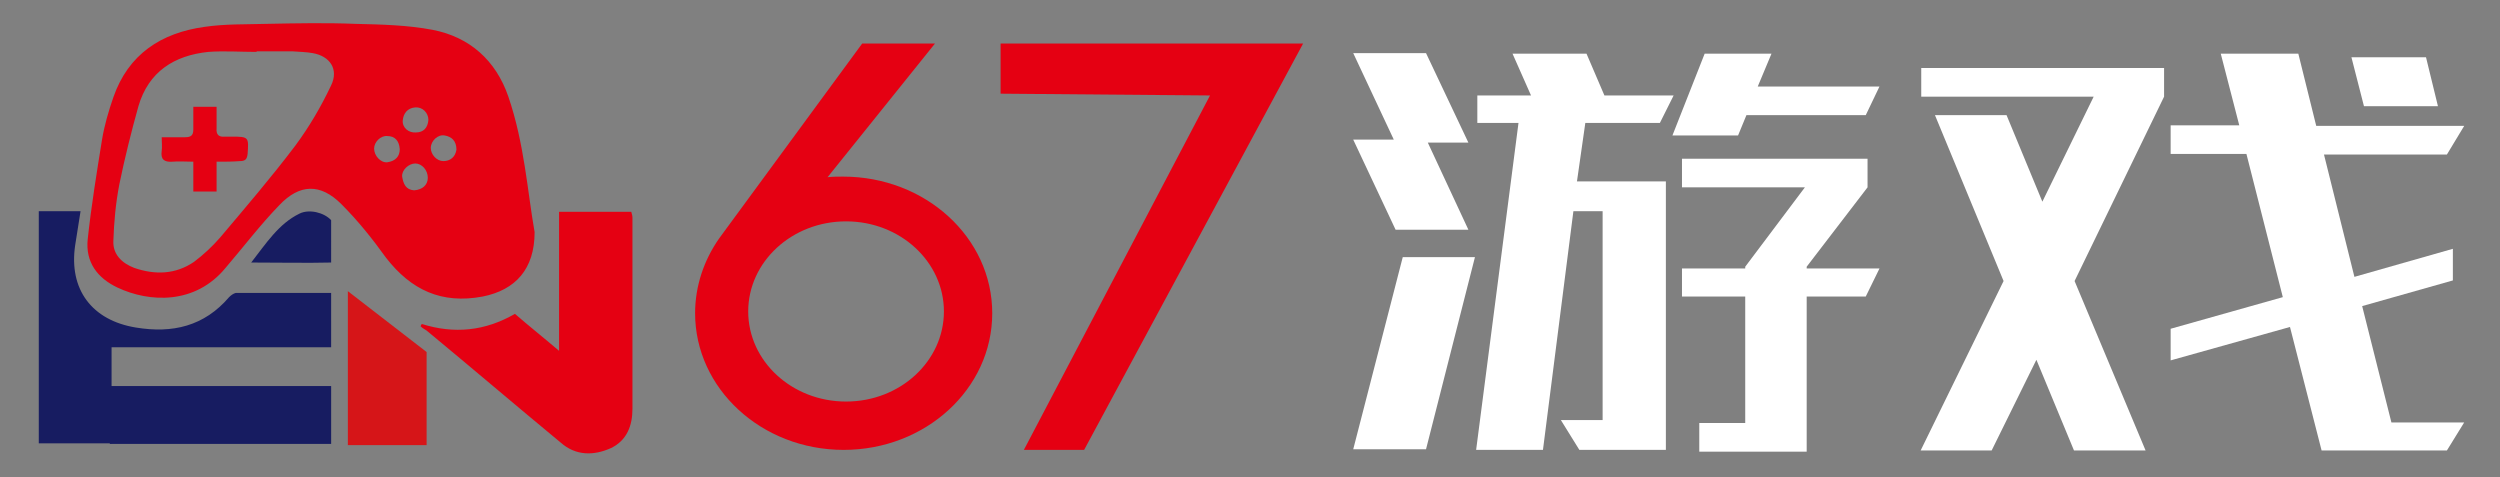 <?xml version="1.0" encoding="utf-8"?>
<!-- Generator: Adobe Illustrator 26.0.0, SVG Export Plug-In . SVG Version: 6.00 Build 0)  -->
<svg version="1.1" id="图层_1" xmlns="http://www.w3.org/2000/svg" xmlns:xlink="http://www.w3.org/1999/xlink" x="0px" y="0px"
	 viewBox="0 0 419 80" style="enable-background:new 0 0 419 80;" xml:space="preserve">
<rect x="0" y="0" width="419" height="80" fill="#808080" stroke="none"/>
<style type="text/css">
	.st0{fill:#171C61;}
	.st1{fill:#E50012;}
	.st2{fill:#D61518;}
	.st3{fill:#FFFFFF;}
</style>
<g>
	<path class="st0" d="M55.5,58.2c-7.8,0-28.9,0-36.8,0c0,5.4,0,11.4,0,16.1c-4.2,0-8.1,0-12.2,0c0-12.9,0-25.8,0-38.9
		c2.2,0,4.5,0,7,0c-0.3,2-0.6,3.8-0.9,5.7c-1.1,7.4,2.8,12.6,10.2,13.8c6.1,1,11.4-0.2,15.6-5.1c0.3-0.3,0.7-0.6,1.1-0.7
		c4.8,0,10.9,0,16,0"/>
	<path class="st1" d="M70.7,54.3c5.4,1.7,10.6,1.2,15.6-1.7c2.3,2,4.7,3.9,7.4,6.2c0-7.8,0-15.6,0-23.3c4.2,0,8.1,0,12.1,0
		c0.1,0.3,0.2,0.7,0.2,1c0,10.5,0,21.4,0,32c0,2.8-0.9,5.3-3.6,6.6c-2.9,1.3-5.9,1.3-8.4-0.9c-7.5-6.2-15-12.6-22.5-18.8
		c-0.3-0.2-0.7-0.4-1-0.7C70.5,54.6,70.6,54.4,70.7,54.3z"/>
	<path class="st0" d="M55.5,44c-4,0.1-9,0-13.4,0c2.5-3.2,4.6-6.5,8.1-8.2c1.6-0.8,4.1-0.2,5.3,1.1"/>
	<polygon class="st2" points="58.3,48.8 58.3,74.6 71.5,74.6 71.5,59 	"/>
	<g>
		<path class="st1" d="M89.6,38.9c0,6.2-3.2,9.7-8.7,10.8c-6.9,1.3-12-1.1-16.2-6.5C62.4,40,60,37,57.2,34.2
			c-3.5-3.5-7-3.4-10.4,0.2c-3.2,3.3-6,7-9,10.5c-5.1,6.2-12.8,5.8-18.1,3.3c-3.4-1.6-5.4-4.3-5-8.1c0.6-5.6,1.5-11.1,2.4-16.7
			c0.4-2.4,1.1-4.8,1.9-7.1c2.5-7.2,8-10.8,15.3-11.8c3.4-0.5,6.8-0.4,10.3-0.5c5-0.1,10-0.2,15,0c4.3,0.1,8.7,0.2,12.9,1
			c6.2,1.2,10.6,5.1,12.7,11.2C87.9,24.1,88.4,32.1,89.6,38.9z M43,8.6c0,0,0,0.1,0,0.1c-2.7,0-5.4-0.2-8.1,0
			c-5.7,0.6-10,3.3-11.7,9.1c-1.2,4.3-2.3,8.7-3.2,13.1c-0.6,3.1-0.9,6.3-1,9.5c-0.1,2.2,1.4,3.7,3.5,4.5c3.5,1.2,6.9,1.1,10-1
			c1.6-1.2,3.1-2.6,4.4-4.1c4.3-5.1,8.6-10.1,12.6-15.4c2.3-3.1,4.3-6.5,6-10.1c1.3-2.7-0.2-4.9-3.1-5.4c-1.1-0.2-2.2-0.2-3.4-0.3
			C47.1,8.6,45,8.6,43,8.6z M67,25c-0.1-1.4-0.8-2.2-2.1-2.2c-1.1-0.1-2.2,1-2.2,2.1c0,1.2,1.1,2.4,2.2,2.3C66.3,27,67,26.2,67,25z
			 M76.5,25.1c0-1.5-0.8-2.2-2-2.4c-1.1-0.2-2.3,0.9-2.3,2.1c0,1.1,1,2.2,2.1,2.2C75.5,27,76.3,26.3,76.5,25.1z M71.8,20.1
			c0-1.2-1-2.2-2.2-2.1c-1.3,0.1-2,1-2.1,2.2c-0.1,1.2,1,2.1,2.2,2C71,22.2,71.7,21.4,71.8,20.1z M71.7,29.8c0-1.3-1-2.4-2.1-2.4
			c-1.1,0-2.3,1.1-2.2,2.2c0.2,1.2,0.6,2.2,2,2.3C70.8,31.8,71.7,31,71.7,29.8z"/>
		<g>
			<path class="st1" d="M36.3,27.1c0,1.8,0,3.3,0,5c-1.3,0-2.5,0-3.9,0c0-1.6,0-3.1,0-5c-1.3,0-2.4-0.1-3.5,0
				c-1.4,0.1-2-0.4-1.8-1.8c0.1-0.7,0-1.4,0-2.3c1.4,0,2.6,0,3.9,0c1,0,1.4-0.3,1.4-1.3c0-1.2,0-2.5,0-3.8c1.4,0,2.6,0,3.9,0
				c0,1.3,0,2.5,0,3.6c-0.1,1.1,0.4,1.5,1.4,1.4c0.4,0,0.8,0,1.2,0c2.8,0,2.8,0.1,2.6,2.9c-0.1,0.9-0.4,1.2-1.3,1.2
				C39,27.1,37.8,27.1,36.3,27.1z"/>
		</g>
	</g>
	<rect x="18.4" y="64.7" class="st0" width="37.1" height="9.7"/>
</g>
<g>
	<polygon class="st1" points="167.7,15.7 167.7,7.3 218.4,7.3 181.7,75.4 171.6,75.4 202.8,16 	"/>
	<path class="st1" d="M141.3,29.6c-0.9,0-1.7,0-2.6,0.1l0,0l18-22.4h-12.2L120.5,40c-2.5,3.6-4,7.9-4,12.5
		c0,12.6,11.1,22.9,24.9,22.9c13.7,0,24.9-10.2,24.9-22.9S155.1,29.6,141.3,29.6z M141.8,67.3c-9.1,0-16.4-6.8-16.4-15.1
		s7.3-15.1,16.4-15.1s16.4,6.8,16.4,15.1S150.9,67.3,141.8,67.3z"/>
</g>
<g>
	<path class="st3" d="M233.6,23.4l-6.8-14.5H239l7.1,15h-6.8l6.8,14.6h-12.2l-7.1-15.1H233.6z M235.1,43.1h12.1L239,75.3h-12.2
		L235.1,43.1z M254.5,20.6h-6.9v-4.6h9l-3.1-7h12.4l3,7h11.6l-2.3,4.6h-12.5l-1.4,9.8h14.9v45h-14.5l-3.1-5h7v-35h-4.9l-5.1,40
		h-11.2L254.5,20.6z M285.7,9h11.2l-2.3,5.5H315l-2.3,4.8h-20l-1.4,3.4h-11L285.7,9z M281.9,45h10.6v-0.3l10-13.3h-20.6v-4.8H313
		v4.8l-10.2,13.3V45H315l-2.3,4.7h-9.9v26h-18v-4.8h7.7V49.7h-10.6V45z"/>
	<path class="st3" d="M335.8,47.1l-11.5-27.8h12l6,14.5l8.6-17.6H322v-4.8h40.7v4.8l-15,30.9l11.9,28.4h-12l-6.3-15.2l-7.5,15.2
		h-11.9L335.8,47.1z M383.8,54.8l-20,5.6v-5.3l18.8-5.3l-6.1-24h-12.7v-4.8h11.5L372.2,9h13l3,12.1H413l-2.9,4.8h-20.6l5.1,20.5
		l16.5-4.7v5.3l-15.2,4.3l4.9,19.5H413l-2.9,4.7h-21L383.8,54.8z M406.6,9.6l2,8.2h-12.4l-2.1-8.2C394.1,9.6,406.6,9.6,406.6,9.6z"
		/>
</g>
</svg>
